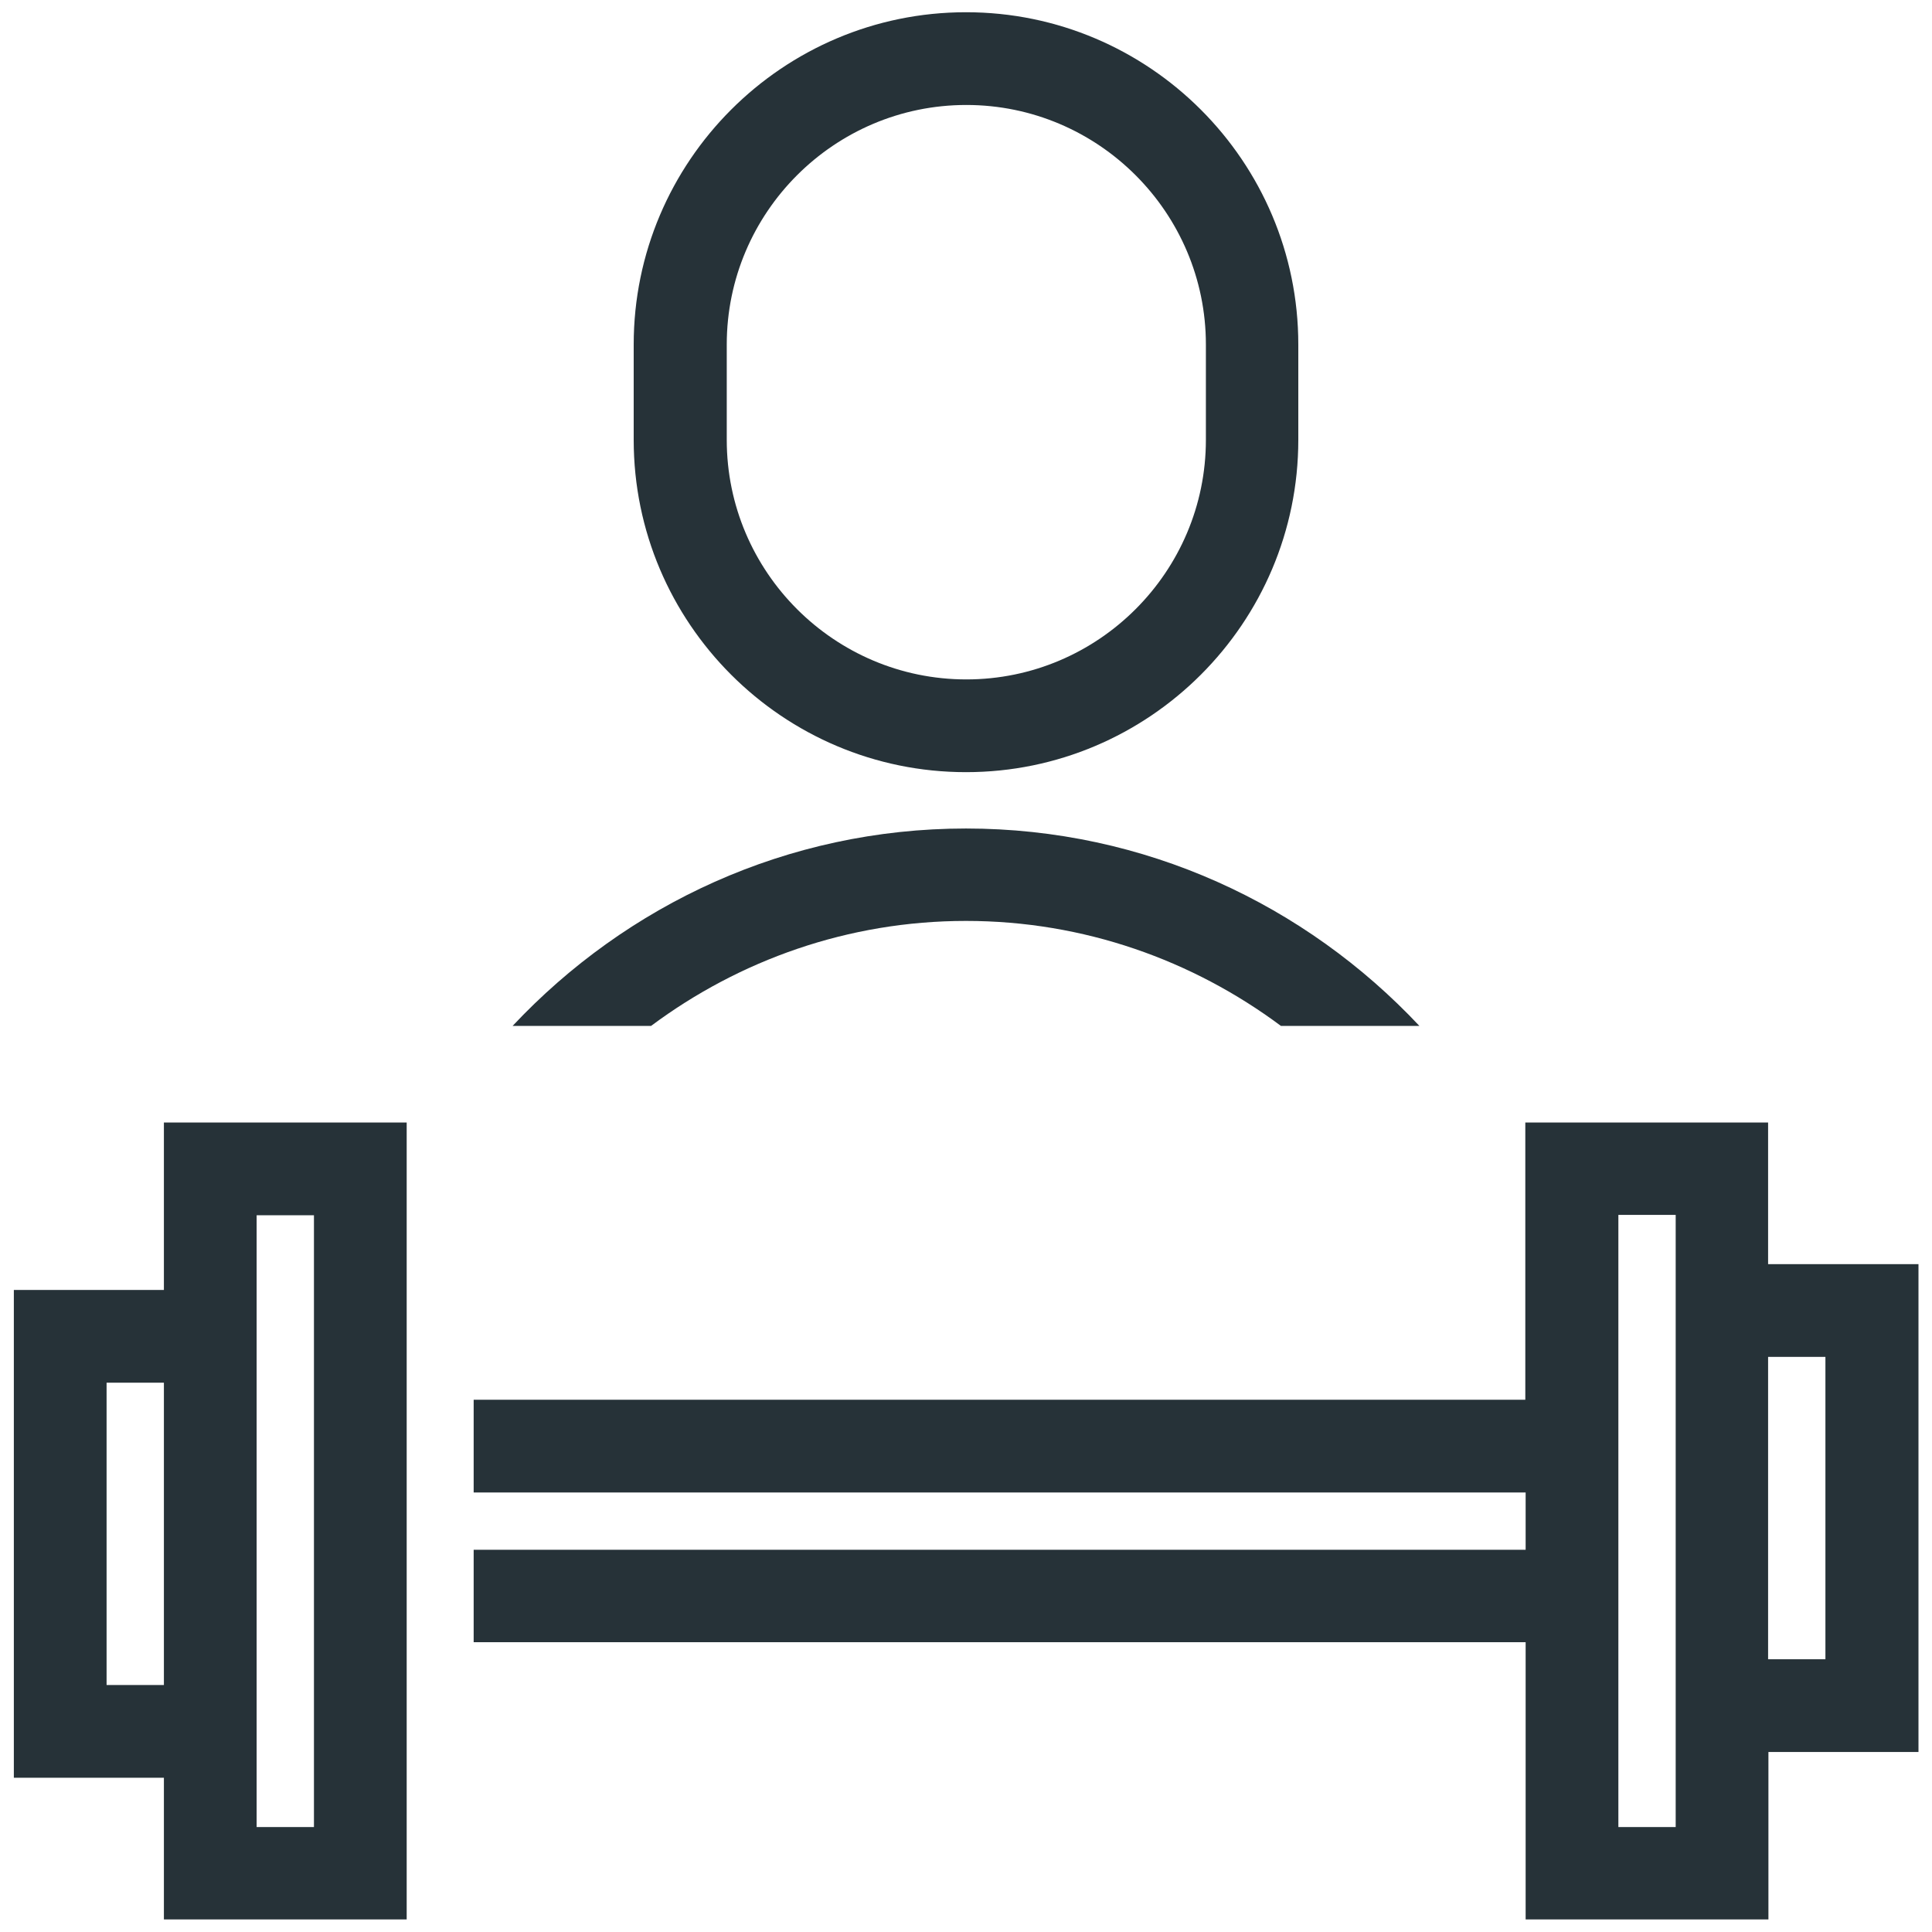 <svg xmlns="http://www.w3.org/2000/svg" xmlns:xlink="http://www.w3.org/1999/xlink" id="Layer_1" x="0px" y="0px" viewBox="0 0 60 60" style="enable-background:new 0 0 60 60;" xml:space="preserve"><style type="text/css">	.st0{fill:#263238;}</style><g>	<path class="st0" d="M5.09,40.06H0.43v15.15h4.66v4.4h7.54V34.86H5.09V40.06z M3.31,52.33v-9.39h1.78v9.39H3.31z M7.97,37.74h1.78  v19H7.97v-1.53V40.06V37.74z"></path>	<path class="st0" d="M59.57,39.26h-4.66v-4.4h-7.54v8.61H14.71v2.88h32.67v1.78H14.71V51h32.67v8.61h7.54v-5.2h4.66V39.26z   M52.04,56.74h-1.78V51v-7.54v-5.73h1.78v1.53v15.15V56.74z M56.69,51.53h-1.78v-9.39h1.78V51.53z"></path>	<path class="st0" d="M30,23.98c5.69,0,10.32-4.63,10.32-10.32V10.7c0-5.69-4.63-10.32-10.32-10.32c-5.69,0-10.32,4.63-10.32,10.32  v2.96C19.68,19.35,24.31,23.98,30,23.98z M22.57,10.7c0-4.1,3.34-7.44,7.44-7.44s7.44,3.34,7.44,7.44v2.96  c0,4.1-3.34,7.44-7.44,7.44s-7.44-3.34-7.44-7.44V10.7z"></path>	<path class="st0" d="M30,28.6c3.66,0,7.04,1.22,9.78,3.26h4.3c-3.53-3.76-8.52-6.13-14.08-6.13s-10.55,2.37-14.08,6.13h4.3  C22.96,29.82,26.34,28.6,30,28.6z"></path></g></svg>